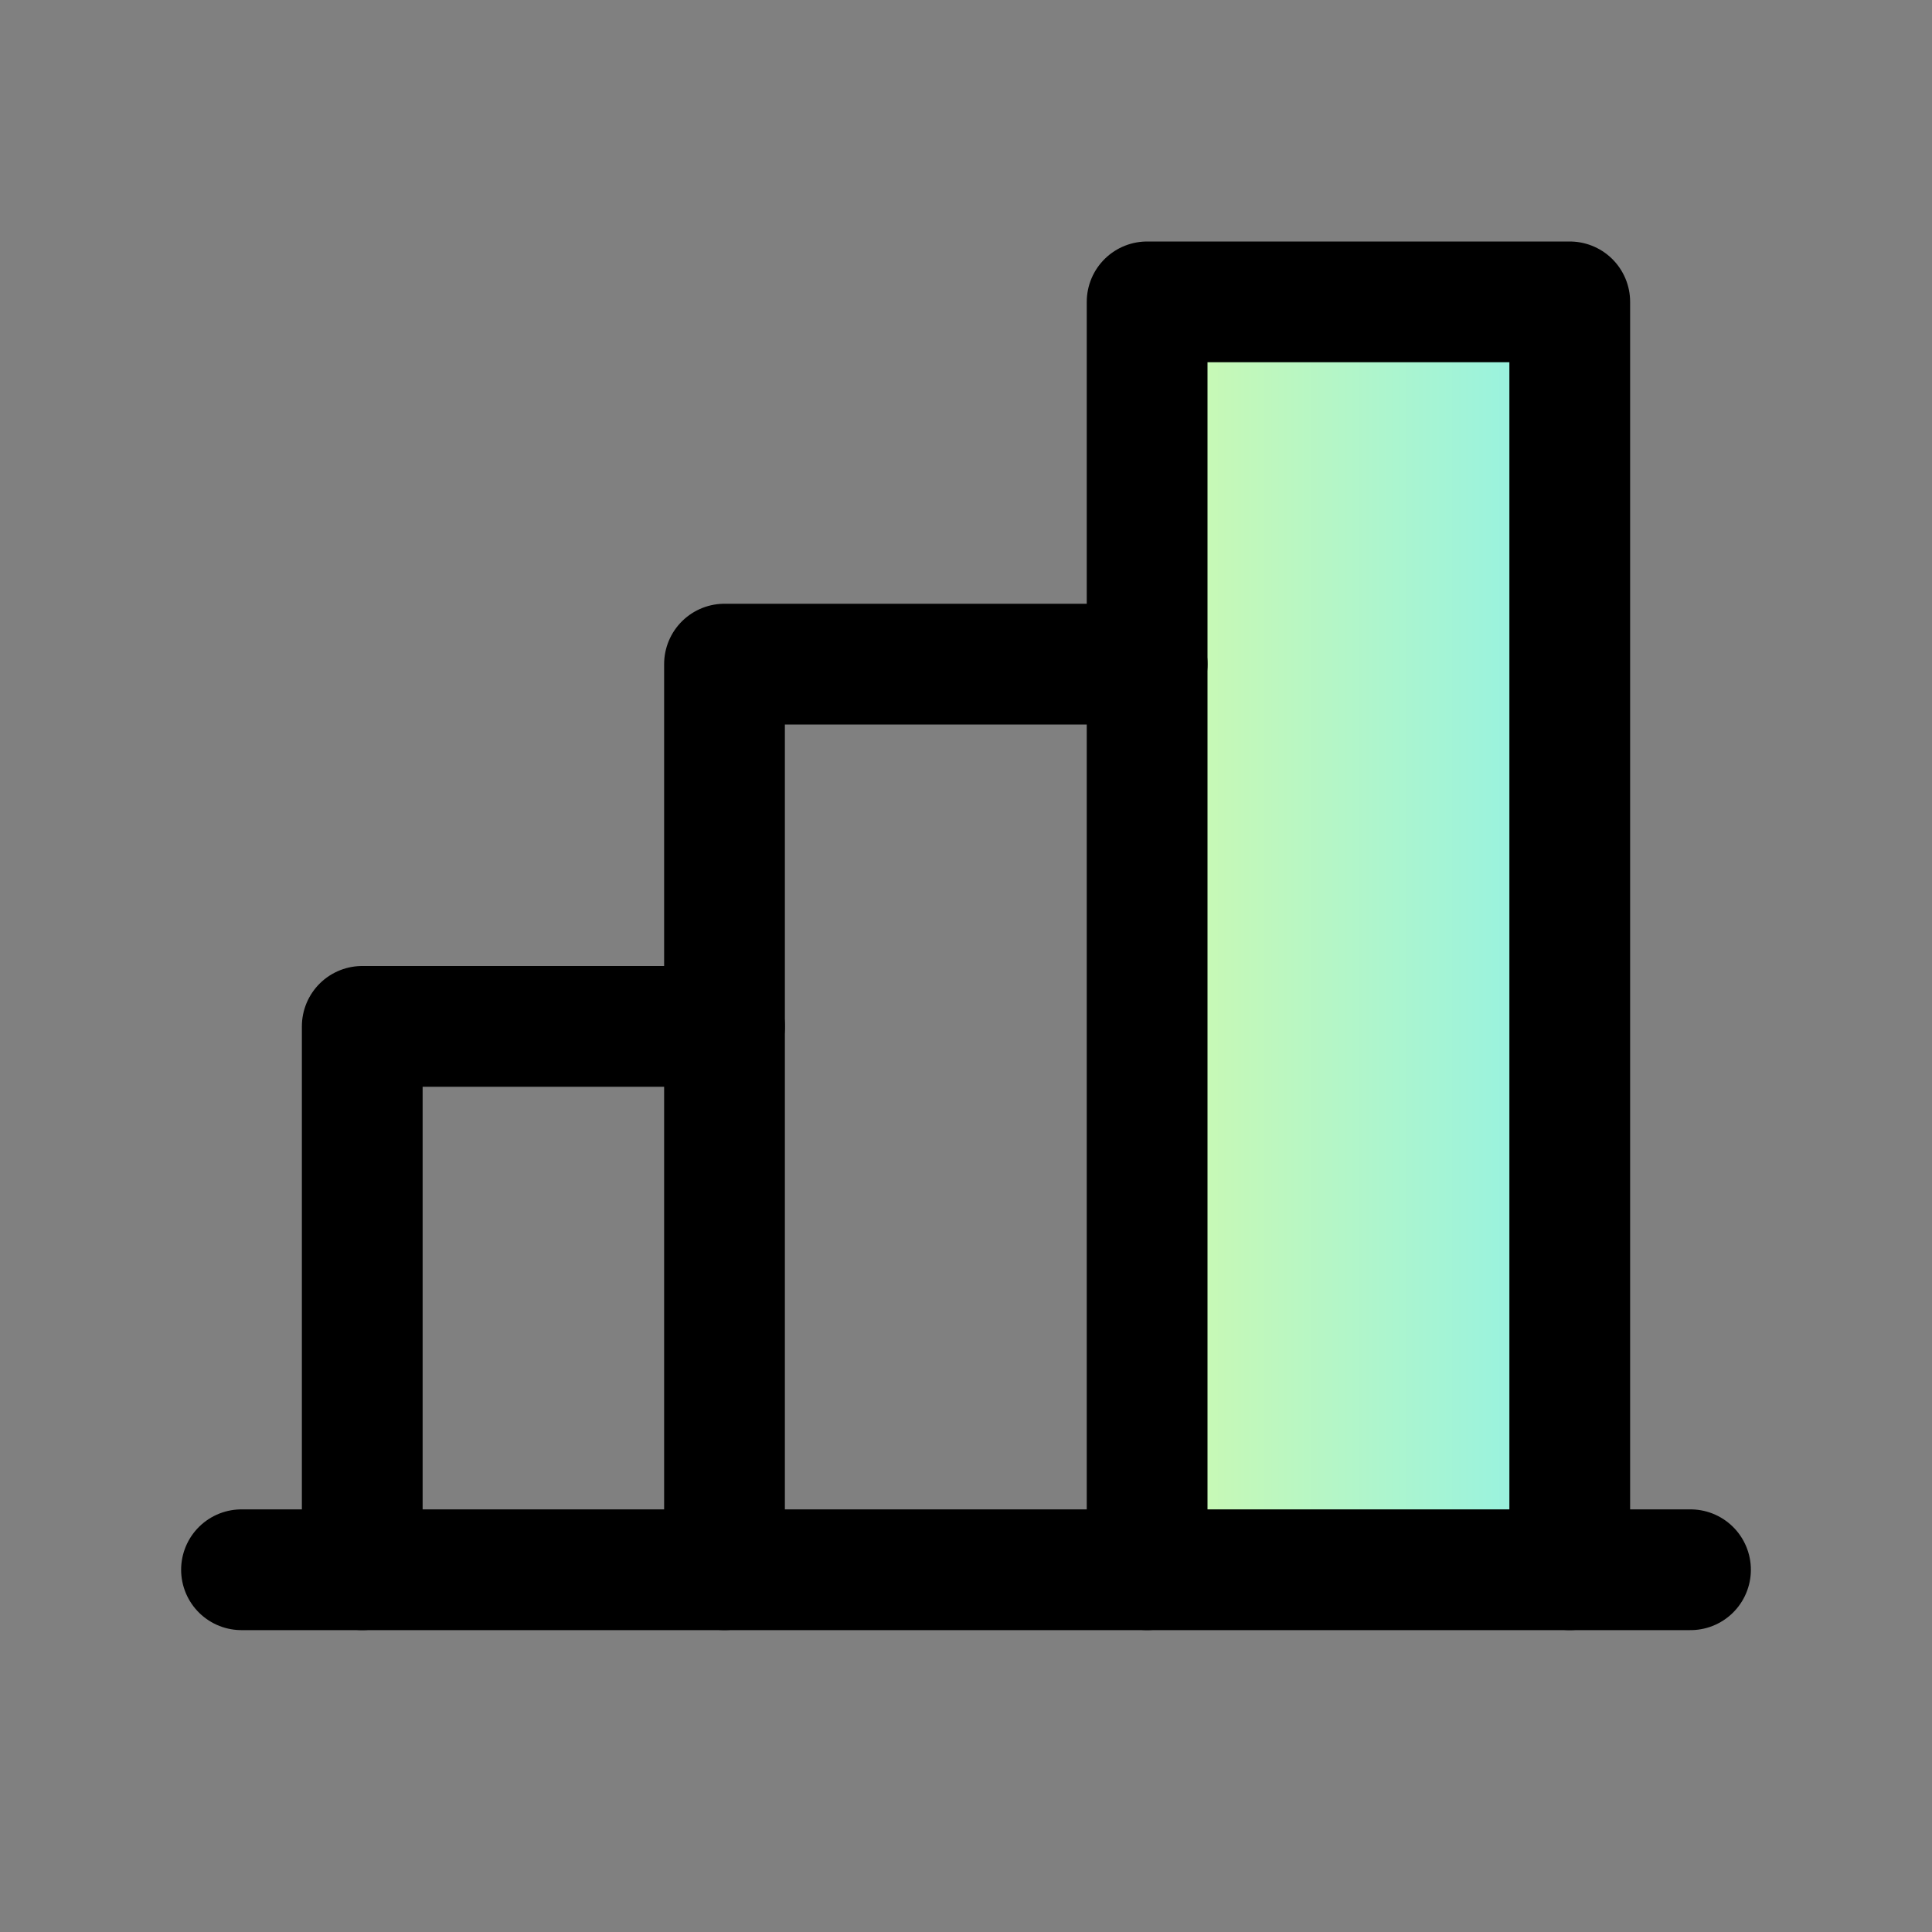 <?xml version="1.0" encoding="UTF-8"?>
<svg xmlns="http://www.w3.org/2000/svg" width="32" height="32" viewBox="0 0 32 32" fill="none">
  <rect x="0" y="0" width="32" height="32" fill="#808080" stroke="none"/>
  <g clip-path="url(#clip0_431_2394)">
    <path d="M26 5H19V26H26V5Z" fill="url(#paint0_linear_431_2394)"></path>
    <path d="M6 26V17H12" stroke="black" stroke-width="2" stroke-linecap="round" stroke-linejoin="round"></path>
    <path d="M28 26H4" stroke="black" stroke-width="2" stroke-linecap="round" stroke-linejoin="round"></path>
    <path d="M12 26V11H19" stroke="black" stroke-width="2" stroke-linecap="round" stroke-linejoin="round"></path>
    <path d="M19 26V5H26V26" stroke="black" stroke-width="2" stroke-linecap="round" stroke-linejoin="round"></path>
  </g>
  <defs>
    <linearGradient id="paint0_linear_431_2394" x1="19" y1="15.5" x2="26" y2="15.5" gradientUnits="userSpaceOnUse">
      <stop stop-color="#D0FAAE"></stop>
      <stop offset="1" stop-color="#91F1E6"></stop>
    </linearGradient>
    <clipPath id="clip0_431_2394">
      <rect width="32" height="32" fill="white"></rect>
    </clipPath>
  </defs>
</svg>
